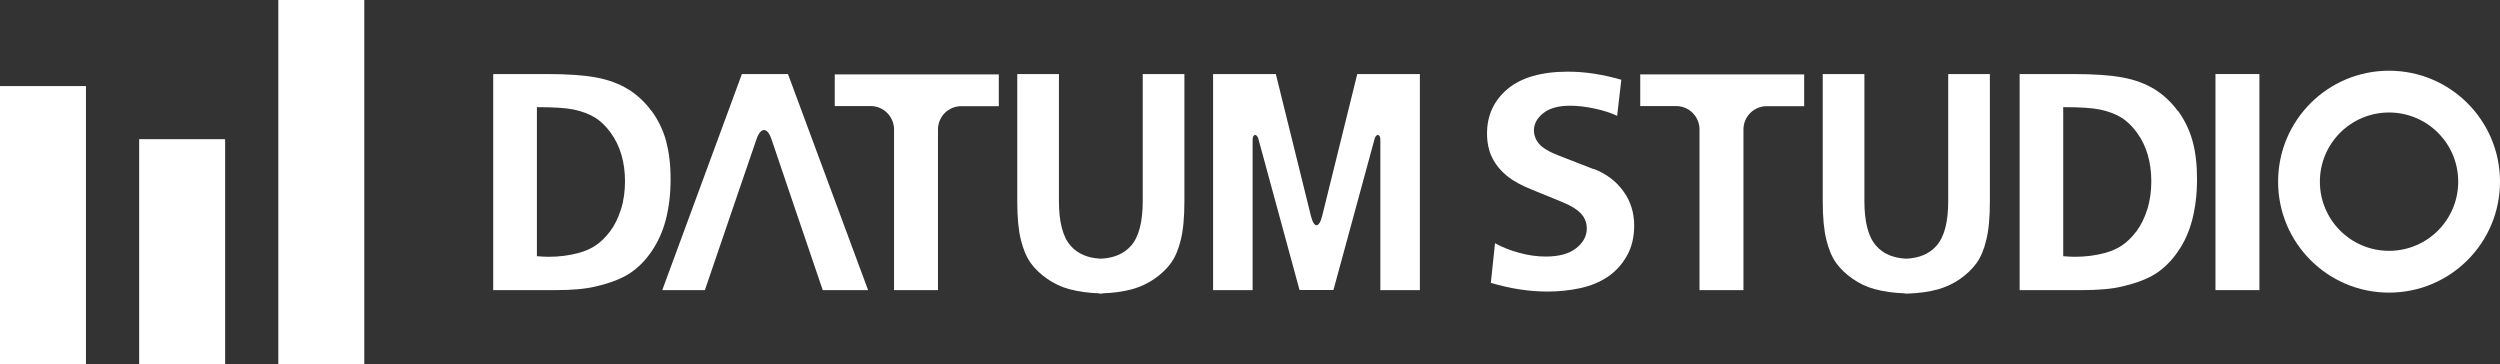 <?xml version="1.0" encoding="UTF-8"?>
<svg id="uuid-2d6e2a3d-0db7-41ac-acce-2ff3aa926f3c" data-name="レイヤー_2" xmlns="http://www.w3.org/2000/svg" viewBox="0 0 210 30.6">
  <rect x="0" y="0" width="210" height="30.6" fill="#333333" stroke="none"/>
  <g id="uuid-cba9f9e9-3b12-44b3-980a-a1c3f86da3d7" data-name="GlobalNav">
    <g>
      <rect x="23.38" y="0" width="7.22" height="30.6" fill="#fff"/>
      <rect y="7.23" width="7.22" height="23.38" fill="#fff"/>
      <rect x="11.69" y="11.69" width="7.22" height="18.91" fill="#fff"/>
      <path d="M54.74,9.34c-.57-.77-1.23-1.39-1.99-1.85-.75-.46-1.64-.79-2.66-.98-1.02-.19-2.4-.29-4.13-.29h-4.53v18.15h5.24c1.4,0,2.53-.1,3.38-.31,1.21-.28,2.16-.65,2.85-1.1.68-.45,1.3-1.06,1.83-1.84.53-.77.94-1.67,1.2-2.67.26-1.01.4-2.14.4-3.39s-.13-2.26-.37-3.19c-.25-.92-.66-1.77-1.22-2.55M52.16,17.59c-.23.72-.53,1.34-.91,1.84-.38.5-.78.89-1.19,1.17-.41.28-.9.5-1.47.65-.77.21-1.61.32-2.52.32-.29,0-.58-.02-.97-.05v-12.52c1.4,0,2.39.06,3.09.2.7.15,1.29.37,1.78.67.49.3.93.73,1.33,1.28.4.55.7,1.17.9,1.85.2.69.3,1.43.3,2.24s-.11,1.63-.34,2.35" fill="#fff"/>
      <path d="M182.95,9.34c-.57-.77-1.23-1.39-1.98-1.85-.75-.46-1.64-.79-2.66-.98-1.02-.19-2.4-.29-4.13-.29h-4.53v18.15h5.24c1.4,0,2.53-.1,3.38-.31,1.21-.28,2.16-.65,2.85-1.1.68-.45,1.3-1.06,1.83-1.84.54-.77.94-1.67,1.2-2.67.26-1.01.4-2.14.4-3.39s-.12-2.26-.37-3.19c-.25-.92-.66-1.77-1.22-2.55M180.37,17.59c-.23.72-.53,1.34-.91,1.84-.38.5-.78.89-1.19,1.17-.41.28-.9.5-1.47.65-.77.21-1.61.32-2.52.32-.29,0-.58-.02-.97-.05v-12.52c1.4,0,2.39.06,3.09.2.7.15,1.29.37,1.78.67.49.3.93.73,1.33,1.28.4.55.7,1.17.9,1.85.2.69.3,1.43.3,2.24s-.11,1.63-.34,2.35" fill="#fff"/>
      <path d="M62.32,6.22l-6.69,18.15h3.58l2.48-7.26,1.86-5.43c.35-1.01.91-1.01,1.25,0l1.84,5.43,2.47,7.26h3.81l-6.73-18.15h-3.87Z" fill="#fff"/>
      <path d="M95.99,6.22v10.68c0,1.75-.33,3-.98,3.74-.61.69-1.46,1.04-2.54,1.09-1.08-.05-1.94-.4-2.54-1.09-.65-.74-.98-1.99-.98-3.74V6.22h-3.5v10.68c0,1.35.1,2.42.3,3.23s.47,1.46.82,1.95c.35.49.81.93,1.38,1.33.57.4,1.18.69,1.84.87.8.22,1.65.33,2.55.36v.02h.13s.13,0,.13,0v-.02c.9-.03,1.75-.14,2.55-.36.66-.19,1.28-.48,1.84-.87.57-.4,1.03-.84,1.38-1.33.35-.49.63-1.14.82-1.95.2-.81.3-1.88.3-3.23V6.22h-3.5Z" fill="#fff"/>
      <path d="M163.65,6.22v10.68c0,1.75-.33,3-.98,3.74-.61.69-1.46,1.04-2.54,1.09-1.08-.05-1.94-.4-2.54-1.09-.65-.74-.98-1.99-.98-3.74V6.22h-3.5v10.68c0,1.35.1,2.42.3,3.23.2.81.47,1.46.82,1.95.35.49.81.93,1.38,1.33.57.4,1.18.69,1.84.87.8.22,1.65.33,2.55.36v.02s.13,0,.13,0h.13s0,0,0,0c.9-.03,1.75-.14,2.55-.36.66-.19,1.28-.48,1.84-.87.57-.4,1.02-.84,1.38-1.33.35-.49.63-1.14.82-1.95.2-.81.3-1.88.3-3.23V6.22h-3.5Z" fill="#fff"/>
      <path d="M133.87,14.21l-2.88-1.12c-.84-.32-1.41-.66-1.7-1-.29-.34-.44-.73-.44-1.14,0-.54.26-1.03.78-1.44.52-.42,1.28-.63,2.26-.63.63,0,1.31.08,2.06.24.75.16,1.38.37,1.89.61l.35-3.03c-1.55-.45-3.04-.68-4.48-.68-2.23,0-3.92.49-5.07,1.45-1.15.97-1.73,2.22-1.73,3.74,0,.79.15,1.49.46,2.09.31.6.76,1.13,1.35,1.58.45.35,1.08.69,1.91,1.03l2.64,1.08c.71.29,1.22.61,1.54.96.32.35.48.77.48,1.24,0,.63-.29,1.18-.88,1.65-.59.47-1.44.71-2.56.71-.72,0-1.46-.1-2.23-.31-.77-.21-1.45-.48-2.04-.81l-.35,3.33c1.65.49,3.23.73,4.76.73.97,0,1.89-.1,2.77-.29.88-.2,1.64-.51,2.29-.95.65-.44,1.19-1.02,1.6-1.75.42-.73.62-1.58.62-2.56,0-1.08-.3-2.04-.91-2.88-.6-.84-1.44-1.47-2.5-1.88" fill="#fff"/>
      <rect x="186.1" y="6.22" width="3.69" height="18.15" fill="#fff"/>
      <path d="M200.68,5.94c-5.15,0-9.32,4.17-9.32,9.32s4.17,9.32,9.32,9.32,9.32-4.17,9.32-9.32-4.18-9.32-9.32-9.32M200.68,21.07c-3.21,0-5.81-2.6-5.81-5.81s2.6-5.81,5.81-5.81,5.81,2.6,5.81,5.81-2.6,5.81-5.81,5.81" fill="#fff"/>
      <path d="M83.9,6.25h-13.78v2.66h3.03c1.07,0,1.95.89,1.95,1.96v13.5h3.69v-13.5c0-1.08.88-1.95,1.95-1.95h3.16v-2.67Z" fill="#fff"/>
      <path d="M151.56,6.25h-13.78v2.66h3.03c1.07,0,1.95.89,1.95,1.96v13.5h3.69v-13.5c0-1.08.88-1.95,1.95-1.95h3.15v-2.67Z" fill="#fff"/>
      <path d="M114.01,6.22l-.46,1.86-2.49,10.07c-.13.51-.3.77-.47.77-.17,0-.34-.25-.47-.77l-2.49-10.07-.46-1.86h-5.27v18.15h3.32v-12.62c0-.55.36-.52.48-.1l3.46,12.71h2.85l3.46-12.71c.12-.42.48-.45.48.1v12.62h3.32V6.22h-5.27Z" fill="#fff"/>
    </g>
  </g>
</svg>